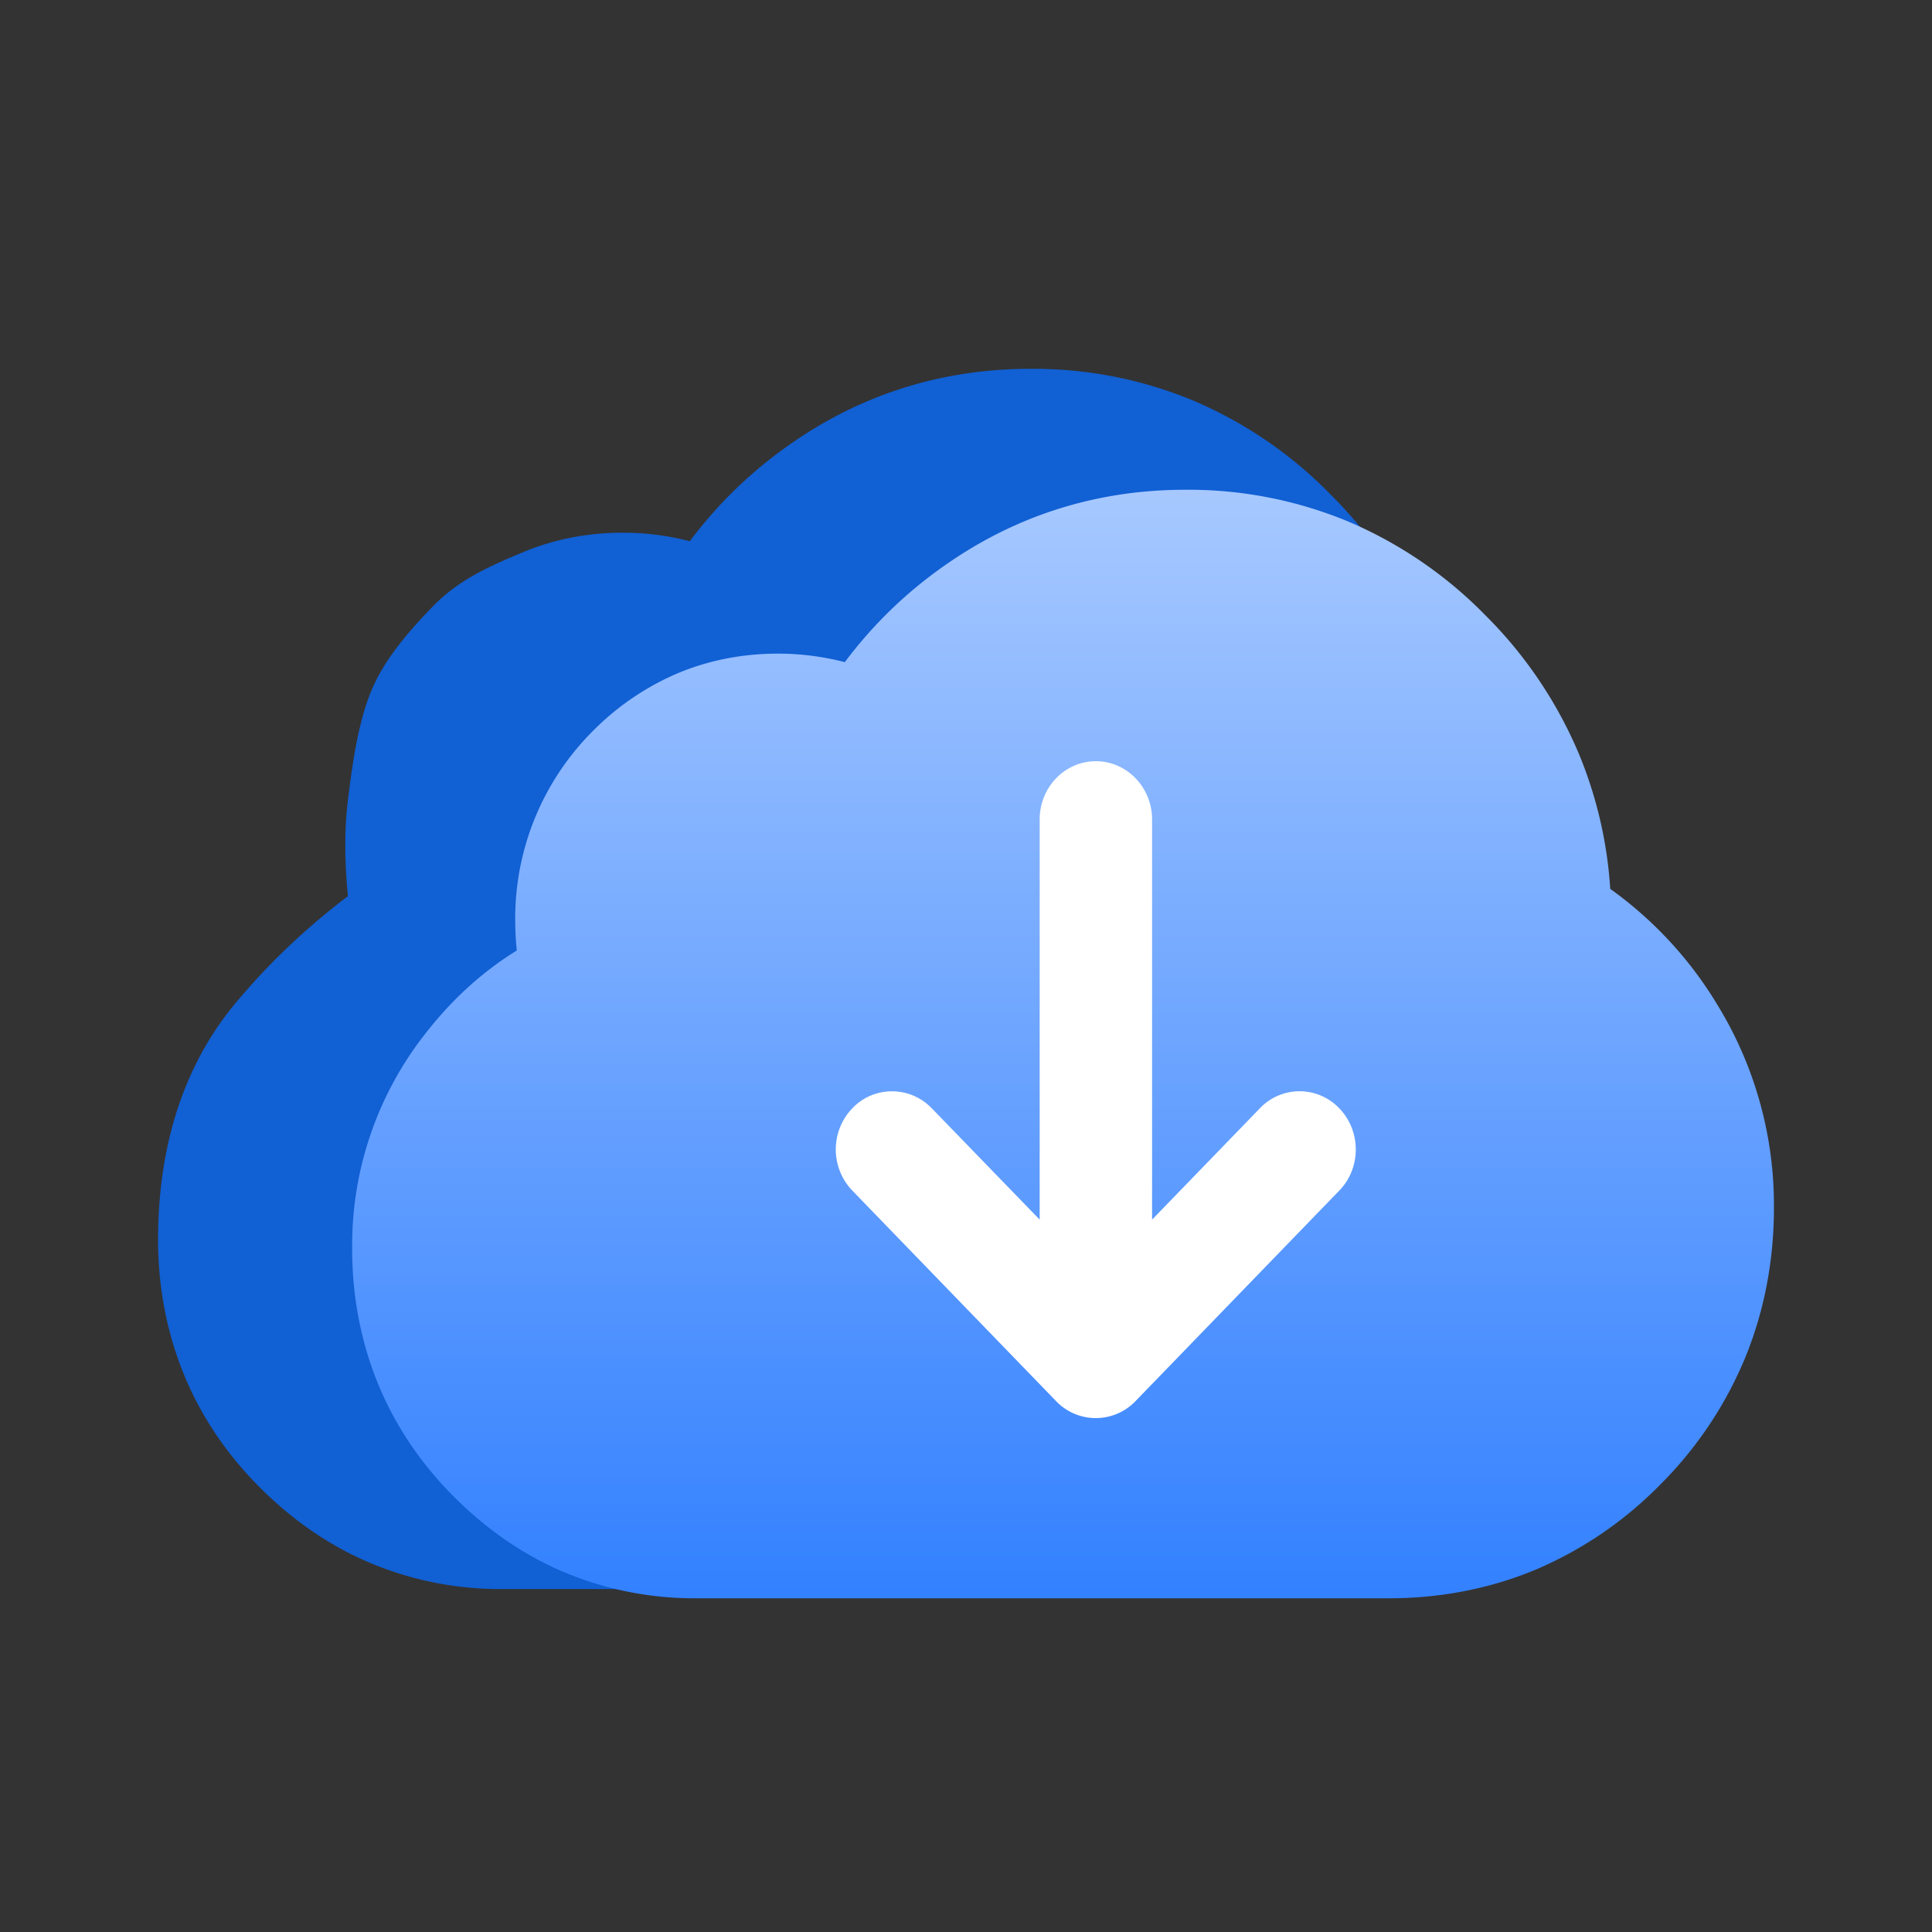 <svg xmlns="http://www.w3.org/2000/svg" fill="none" width="22" height="22"><rect width="100%" height="100%" fill="#333333" stroke="none"/><defs><linearGradient x1=".5" y1="0" x2=".5" y2="1" id="b"><stop offset="0%" stop-color="#A6C8FF"/><stop offset="100%" stop-color="#3381FF"/></linearGradient></defs><clipPath id="a"><rect width="22" height="22" rx="0"/></clipPath><g style="mix-blend-mode:passthrough" clip-path="url(#a)"><path d="m18.545 11.278-.023-.039c-.315-.488-1.495-2.17-1.952-2.494a4.808 4.808 0 0 0-.35-1.526 4.922 4.922 0 0 0-1.07-1.59 4.826 4.826 0 0 0-1.568-1.07 4.745 4.745 0 0 0-1.85-.359c-.992 0-1.903.283-2.708.84a4.978 4.978 0 0 0-1.169 1.123 3.025 3.025 0 0 0-.762-.097c-.4 0-.782.074-1.137.222-.354.148-.71.301-.998.588-.292.296-.587.637-.732.996-.15.366-.213.826-.264 1.238q-.06.494 0 1.094-.727.553-1.281 1.22c-.655.786-.881 1.756-.881 2.692 0 .544.1 1.06.295 1.537.193.472.485.906.866 1.287.38.38.806.67 1.265.862a3.83 3.83 0 0 0 1.495.293h9.12c.59 0 1.152-.11 1.671-.326a4.4 4.4 0 0 0 1.418-.967 4.45 4.45 0 0 0 .966-1.44 4.5 4.5 0 0 0 .33-1.712 4.362 4.362 0 0 0-.68-2.372z" fill-rule="evenodd" fill="#1160D4" style="mix-blend-mode:passthrough"/><path d="M19.52 11.384v-.002l-.024-.037a4.432 4.432 0 0 0-1.16-1.223 4.808 4.808 0 0 0-.352-1.526 4.92 4.92 0 0 0-1.07-1.59 4.827 4.827 0 0 0-1.568-1.07 4.745 4.745 0 0 0-1.85-.359c-.991 0-1.902.283-2.707.84A4.978 4.978 0 0 0 9.62 7.54a3.025 3.025 0 0 0-.762-.097c-.4 0-.782.074-1.137.222a3.03 3.03 0 0 0-.968.657 3.014 3.014 0 0 0-.886 2.163c0 .114.006.227.018.338-.38.235-.716.538-1.004.9a3.898 3.898 0 0 0-.871 2.498c0 .544.1 1.06.295 1.537.193.472.485.907.866 1.288.38.379.805.67 1.265.862a3.84 3.84 0 0 0 1.495.292h7.884c.59 0 1.153-.11 1.672-.326a4.402 4.402 0 0 0 1.417-.967 4.44 4.44 0 0 0 .966-1.44c.219-.532.33-1.109.33-1.712a4.362 4.362 0 0 0-.68-2.371z" fill-rule="evenodd" fill="url(#b)" style="mix-blend-mode:passthrough"/><path d="M10.158 12.427c.17 0 .331.068.453.194l1.228 1.267V9.33c0-.364.286-.662.64-.662.353 0 .64.298.64.664v4.556l1.227-1.267a.623.623 0 0 1 .905 0c.25.259.25.679 0 .936l-2.32 2.397a.626.626 0 0 1-.906 0l-2.32-2.397a.677.677 0 0 1 0-.936.62.62 0 0 1 .453-.194z" fill="#FFF" style="mix-blend-mode:passthrough"/></g></svg>